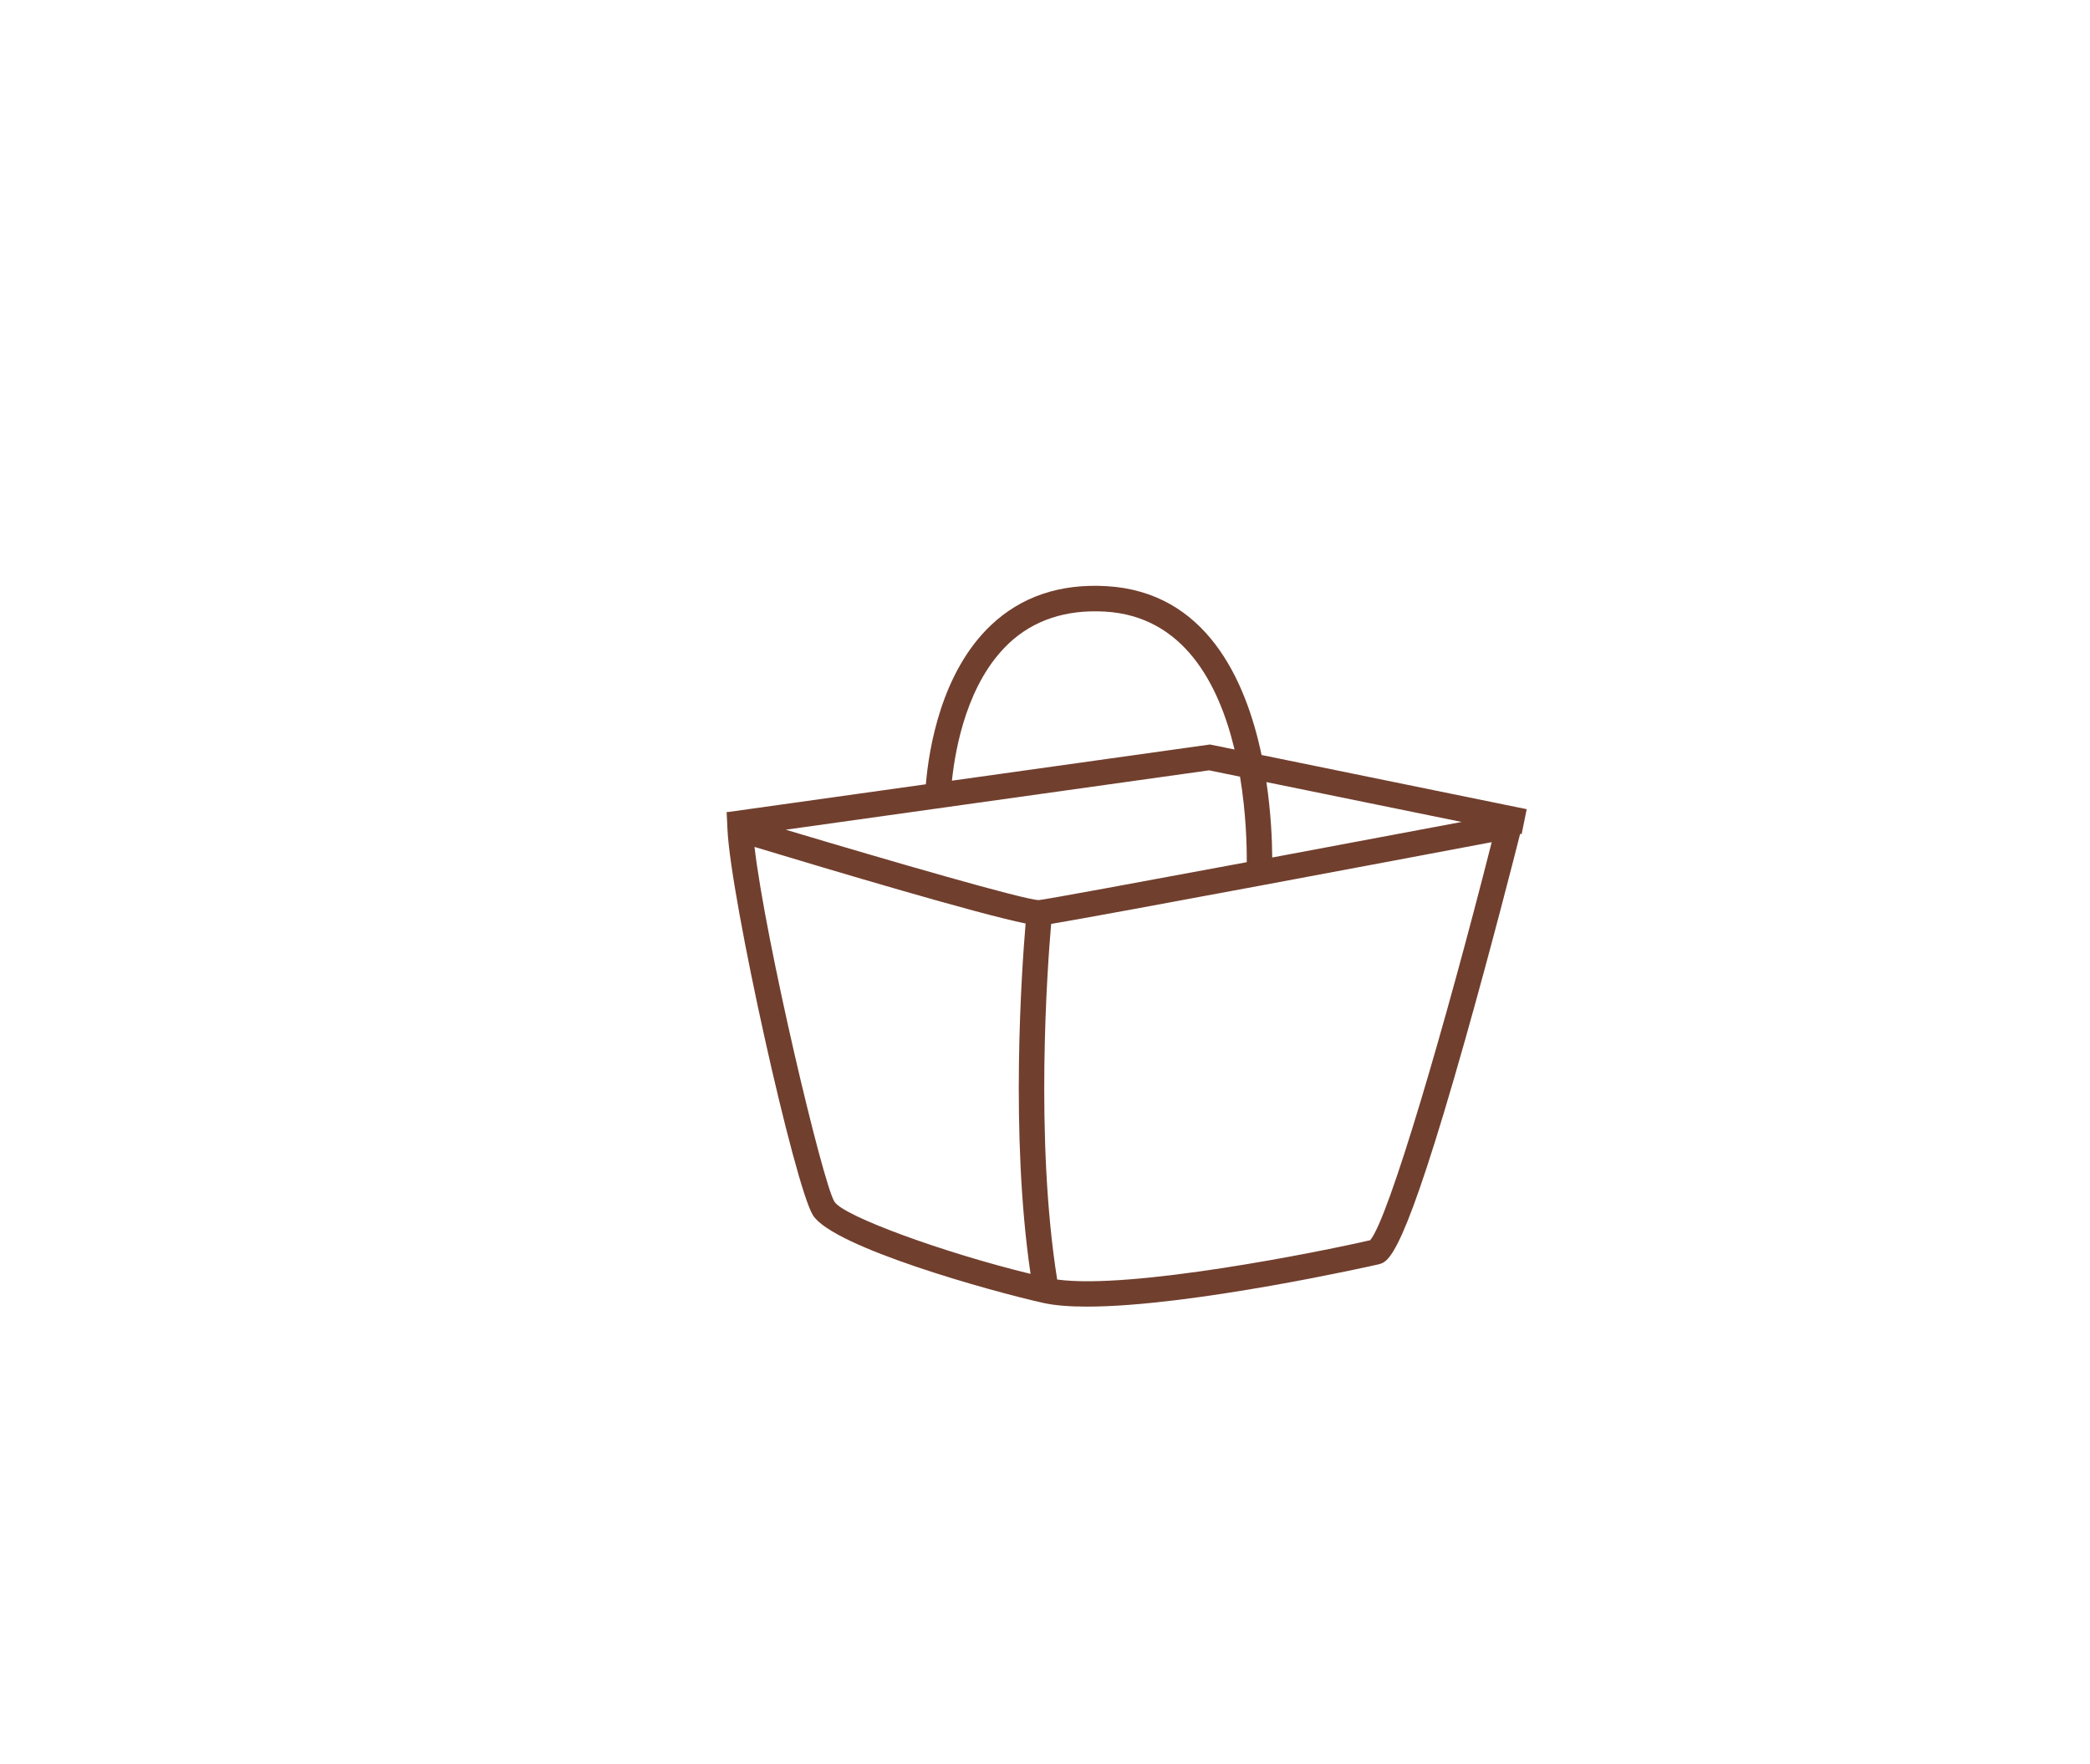 <?xml version="1.0" encoding="UTF-8"?>
<svg id="Laag_1" data-name="Laag 1" xmlns="http://www.w3.org/2000/svg" viewBox="0 0 266.89 225.28">
  <defs>
    <style>
      .cls-1 {
        fill: #713f2e;
        stroke-width: 0px;
      }
    </style>
  </defs>
  <path class="cls-1" d="m194.96,103.33l-33.86-6.92c-2.06-9.8-7.19-20.82-19.78-21.56-5.93-.35-10.89,1.32-14.75,4.96-6.39,6.03-7.95,15.79-8.34,20.34l-25.31,3.55-.13-.04.11,2.3c.41,8.77,8.58,45.59,10.93,49.25,2.62,4.07,22.75,9.69,29.4,11.17,1.49.33,3.4.47,5.58.47,13.35,0,36.92-5.32,37.19-5.39,1.35-.32,3.2-.75,11.09-28.67,3.32-11.74,6.33-23.54,7.03-26.32l.19.04.65-3.19Zm-66.15-21.16c3.18-2.99,7.32-4.36,12.31-4.07,10.04.59,14.53,9.25,16.53,17.61l-3.14-.64-32.95,4.62c.46-4.37,2.02-12.59,7.26-17.52Zm30.39,27.93c-14.06,2.62-25.62,4.75-26.55,4.84-1.92-.05-19.08-5.03-32.31-8.99l54.06-7.58,3.95.81c.78,4.66.87,8.83.86,10.93Zm-52.64,43.36c-1.51-2.4-8.84-33.44-10.21-45.31,10.23,3.09,28.48,8.53,34.62,9.78-.49,5.77-1.99,26.94.63,44.74-11.05-2.69-23.83-7.34-25.03-9.2Zm68.41,4.91c-6.34,1.47-30.54,6.33-39.97,5.02-2.86-17.93-1.24-39.99-.77-45.41,7.81-1.31,45.26-8.36,56.26-10.44-5.96,23.48-13.16,48.08-15.52,50.83Zm-12.51-48.87c-.01-2.15-.15-5.65-.74-9.63l24.93,5.09c-7.72,1.45-16.24,3.05-24.19,4.54Z"/>
</svg>